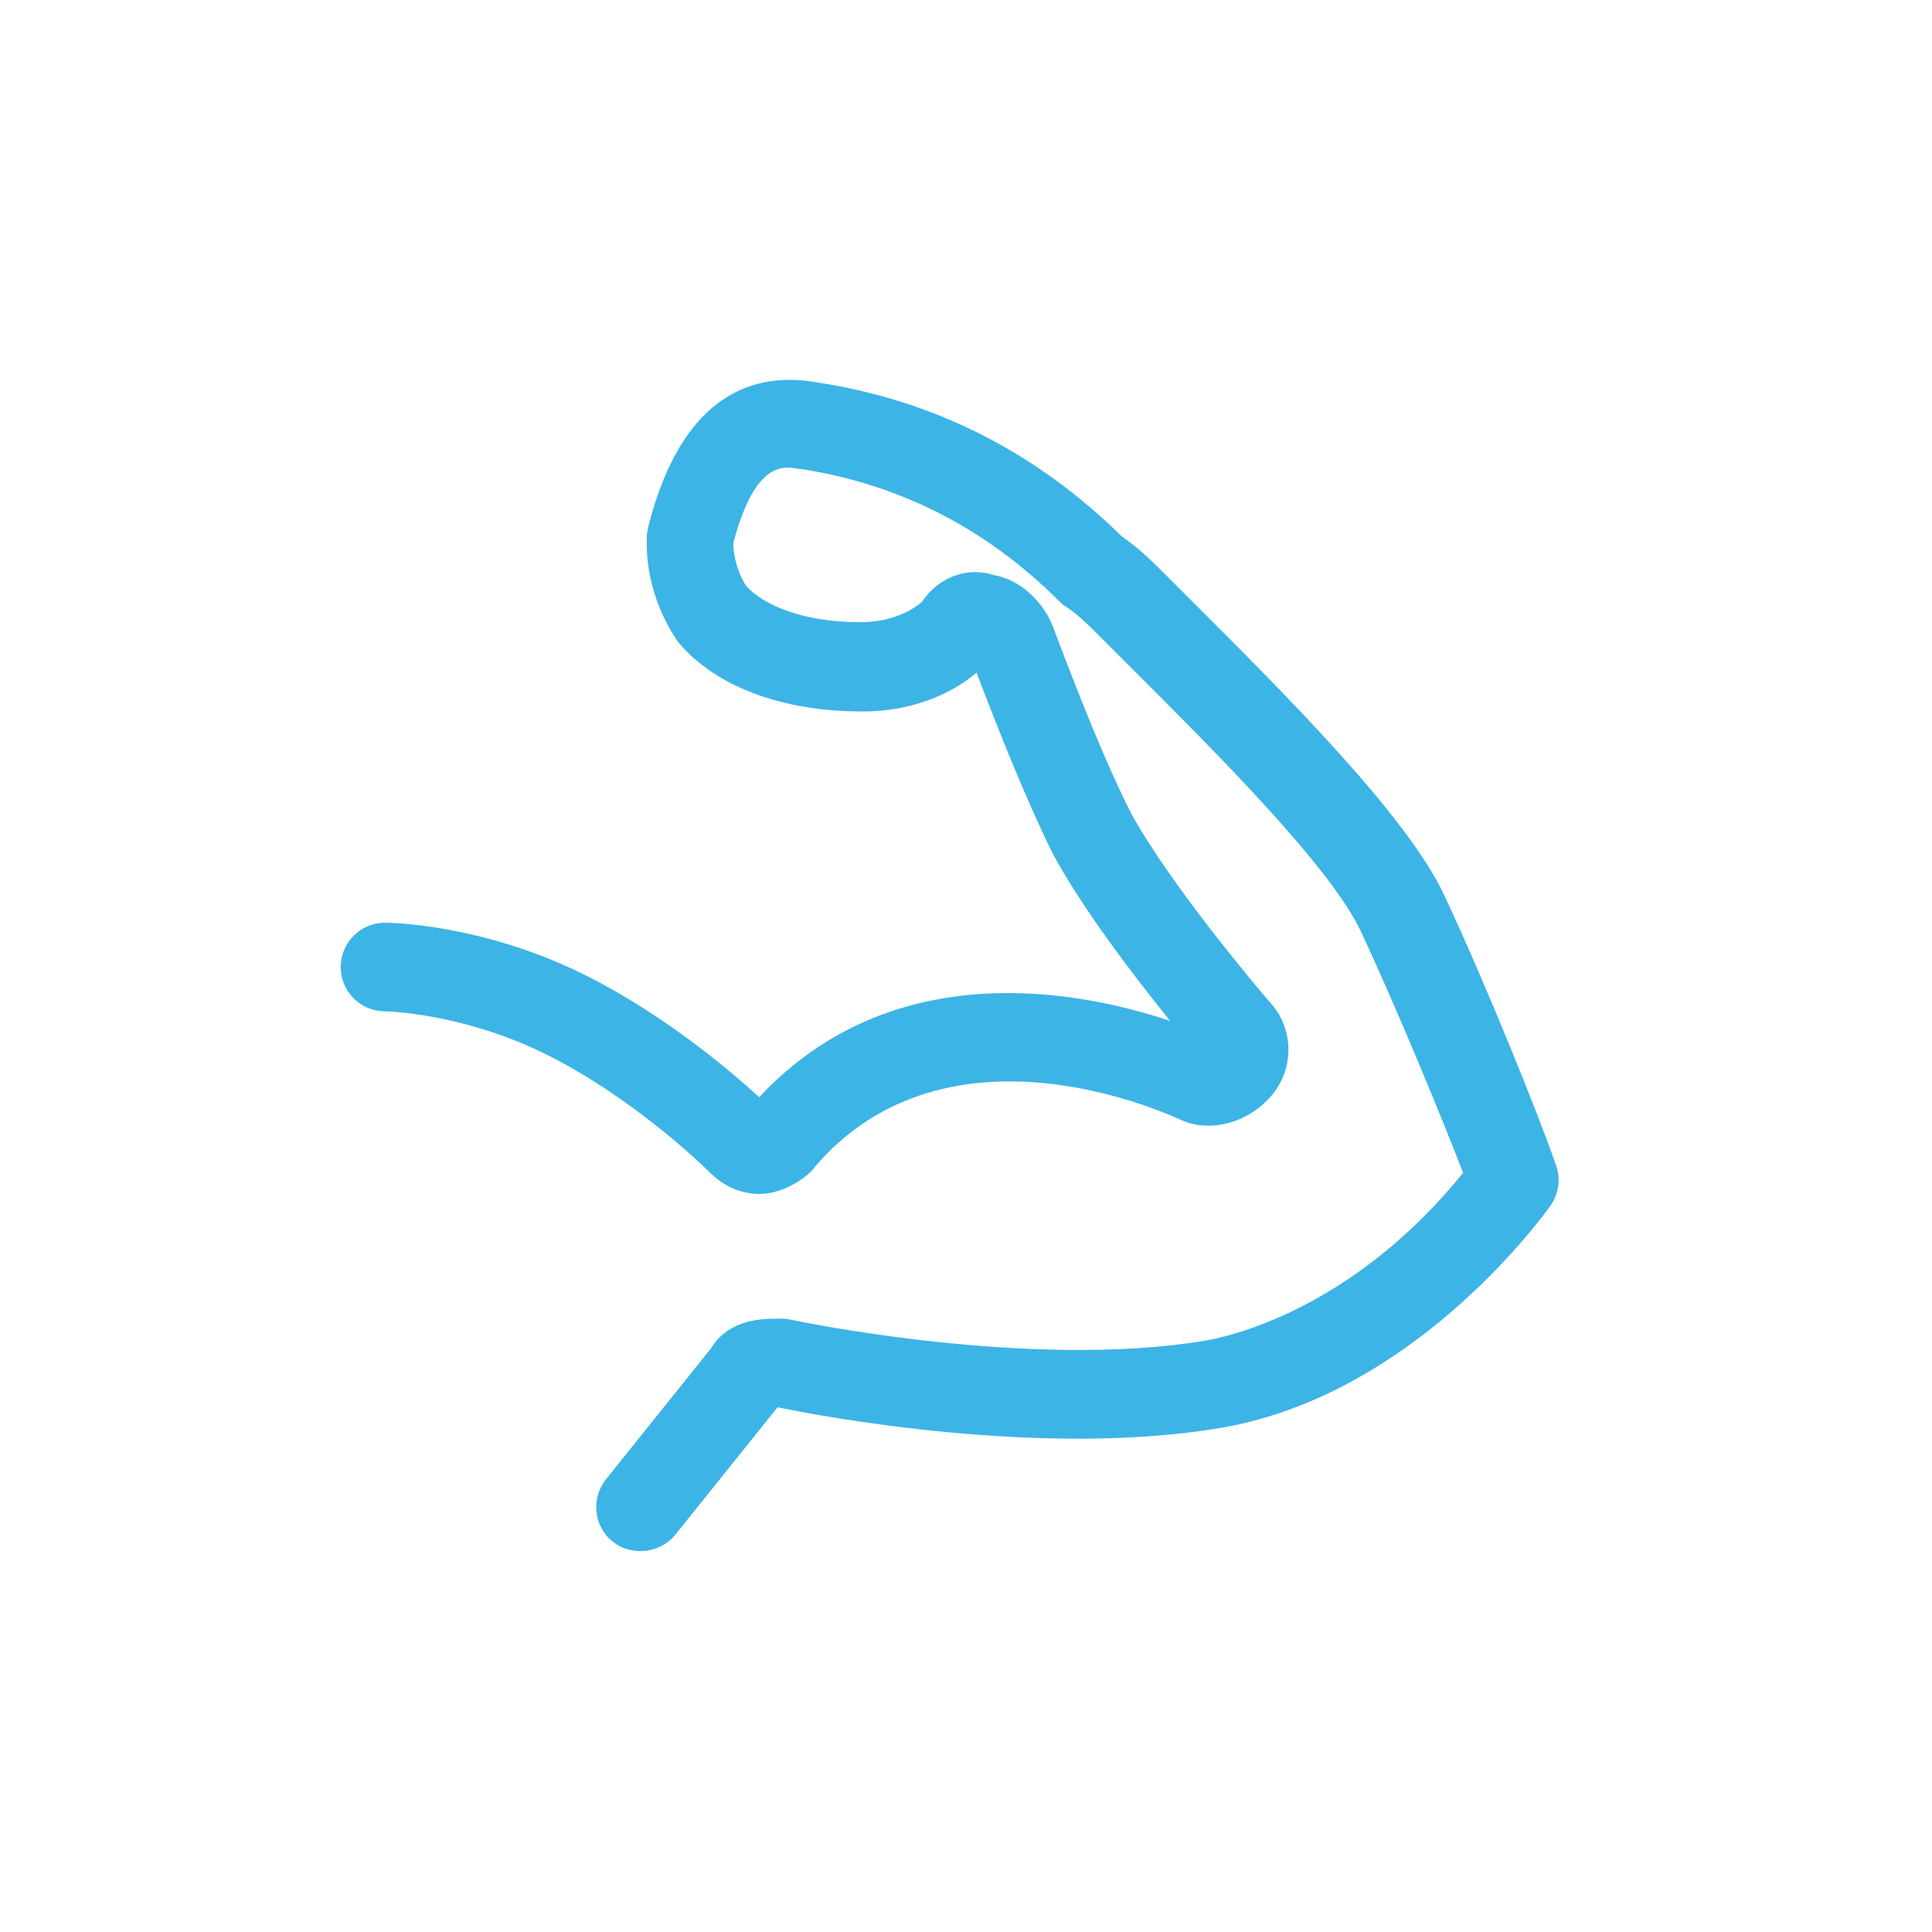 <?xml version="1.0" encoding="UTF-8"?> <!-- Generator: Adobe Illustrator 27.0.1, SVG Export Plug-In . SVG Version: 6.00 Build 0) --> <svg xmlns="http://www.w3.org/2000/svg" xmlns:xlink="http://www.w3.org/1999/xlink" version="1.1" id="Ebene_1" x="0px" y="0px" viewBox="0 0 283.5 283.5" style="enable-background:new 0 0 283.5 283.5;" xml:space="preserve"> <style type="text/css"> .st0{fill:#3DB4E6;} </style> <g> <path class="st0" d="M211.9,131.3c-5.5-11.7-23.6-29.7-36.8-42.9c-1.3-1.3-2.6-2.6-3.8-3.8c-2.3-2.3-4.1-4.1-6.7-5.9 c-12.6-12.4-27.6-20-44.8-22.6c-8.5-1.5-19.6,1-24.7,21.3c-0.1,0.5-0.2,1-0.2,1.6v0.8c0,2.8,0.6,8.3,4.2,13.8 c0.1,0.2,0.3,0.4,0.4,0.6c5.4,6.5,15.2,10.2,27,10.2c8.4,0,14-3.3,16.8-5.7c2,5.3,6.8,17.7,11.1,26.4c0,0.1,0.1,0.1,0.1,0.2 c4.3,8,12.1,18.2,17.2,24.5c-12.9-4.3-40.5-10-60.3,11.2c-3.7-3.4-13.4-11.8-25.3-17.8c-15.3-7.7-29.1-7.8-29.6-7.8 c-3.6,0-6.5,2.9-6.5,6.5c0,3.6,2.9,6.5,6.5,6.5c0.1,0,11.4,0.2,23.8,6.4c13,6.5,23.4,16.8,23.5,16.9c1,1,3.5,3.5,7.7,3.5 c2.9,0,6.1-1.8,7.7-3.5c0.1-0.1,0.2-0.2,0.3-0.4c19.9-23.3,53.1-7.2,53.5-7.1c4,2,9.4,0.9,13-2.8c4-4,4.1-10.4,0.2-14.5 c-1.4-1.6-14.6-17.2-20.3-27.7c-5.3-10.5-11.4-27.4-11.5-27.5c-0.1-0.2-0.2-0.5-0.3-0.7c-1.4-2.8-4.3-5.9-8.2-6.6 c-4-1.3-8.2,0.3-10.6,3.9c-0.9,0.8-3.9,3-9,3c-8.9,0-14.4-2.7-16.8-5.3c-1.7-2.7-1.9-5.4-1.9-6.3c3.2-12.1,7.4-11.3,9.6-10.9 c0.1,0,0.1,0,0.2,0c14.5,2.2,27.3,8.7,38,19.4c0.3,0.3,0.6,0.6,1,0.8c1.8,1.2,3.1,2.5,5.3,4.7c1.2,1.2,2.5,2.5,3.8,3.8 c11.8,11.8,29.7,29.5,34.2,39.2c5.2,11.1,11.7,26.9,15,35.4c-16.2,20-34.2,24-37.7,24.6c-25.9,4.4-60.8-3-61.2-3.1 c-0.5-0.1-0.9-0.1-1.4-0.1c-2.6,0-7.4,0-10.1,4.4l-15.4,19.2c-2.2,2.8-1.8,6.9,1,9.1c1.2,1,2.6,1.4,4.1,1.4c1.9,0,3.8-0.8,5.1-2.4 l15-18.7c6.2,1.3,39,7.5,65.2,3c25.4-4.4,43.3-25.9,48.1-32.4c1.3-1.8,1.7-4.1,0.9-6.2C225.9,163.9,218,144.3,211.9,131.3z"></path> </g> </svg> 